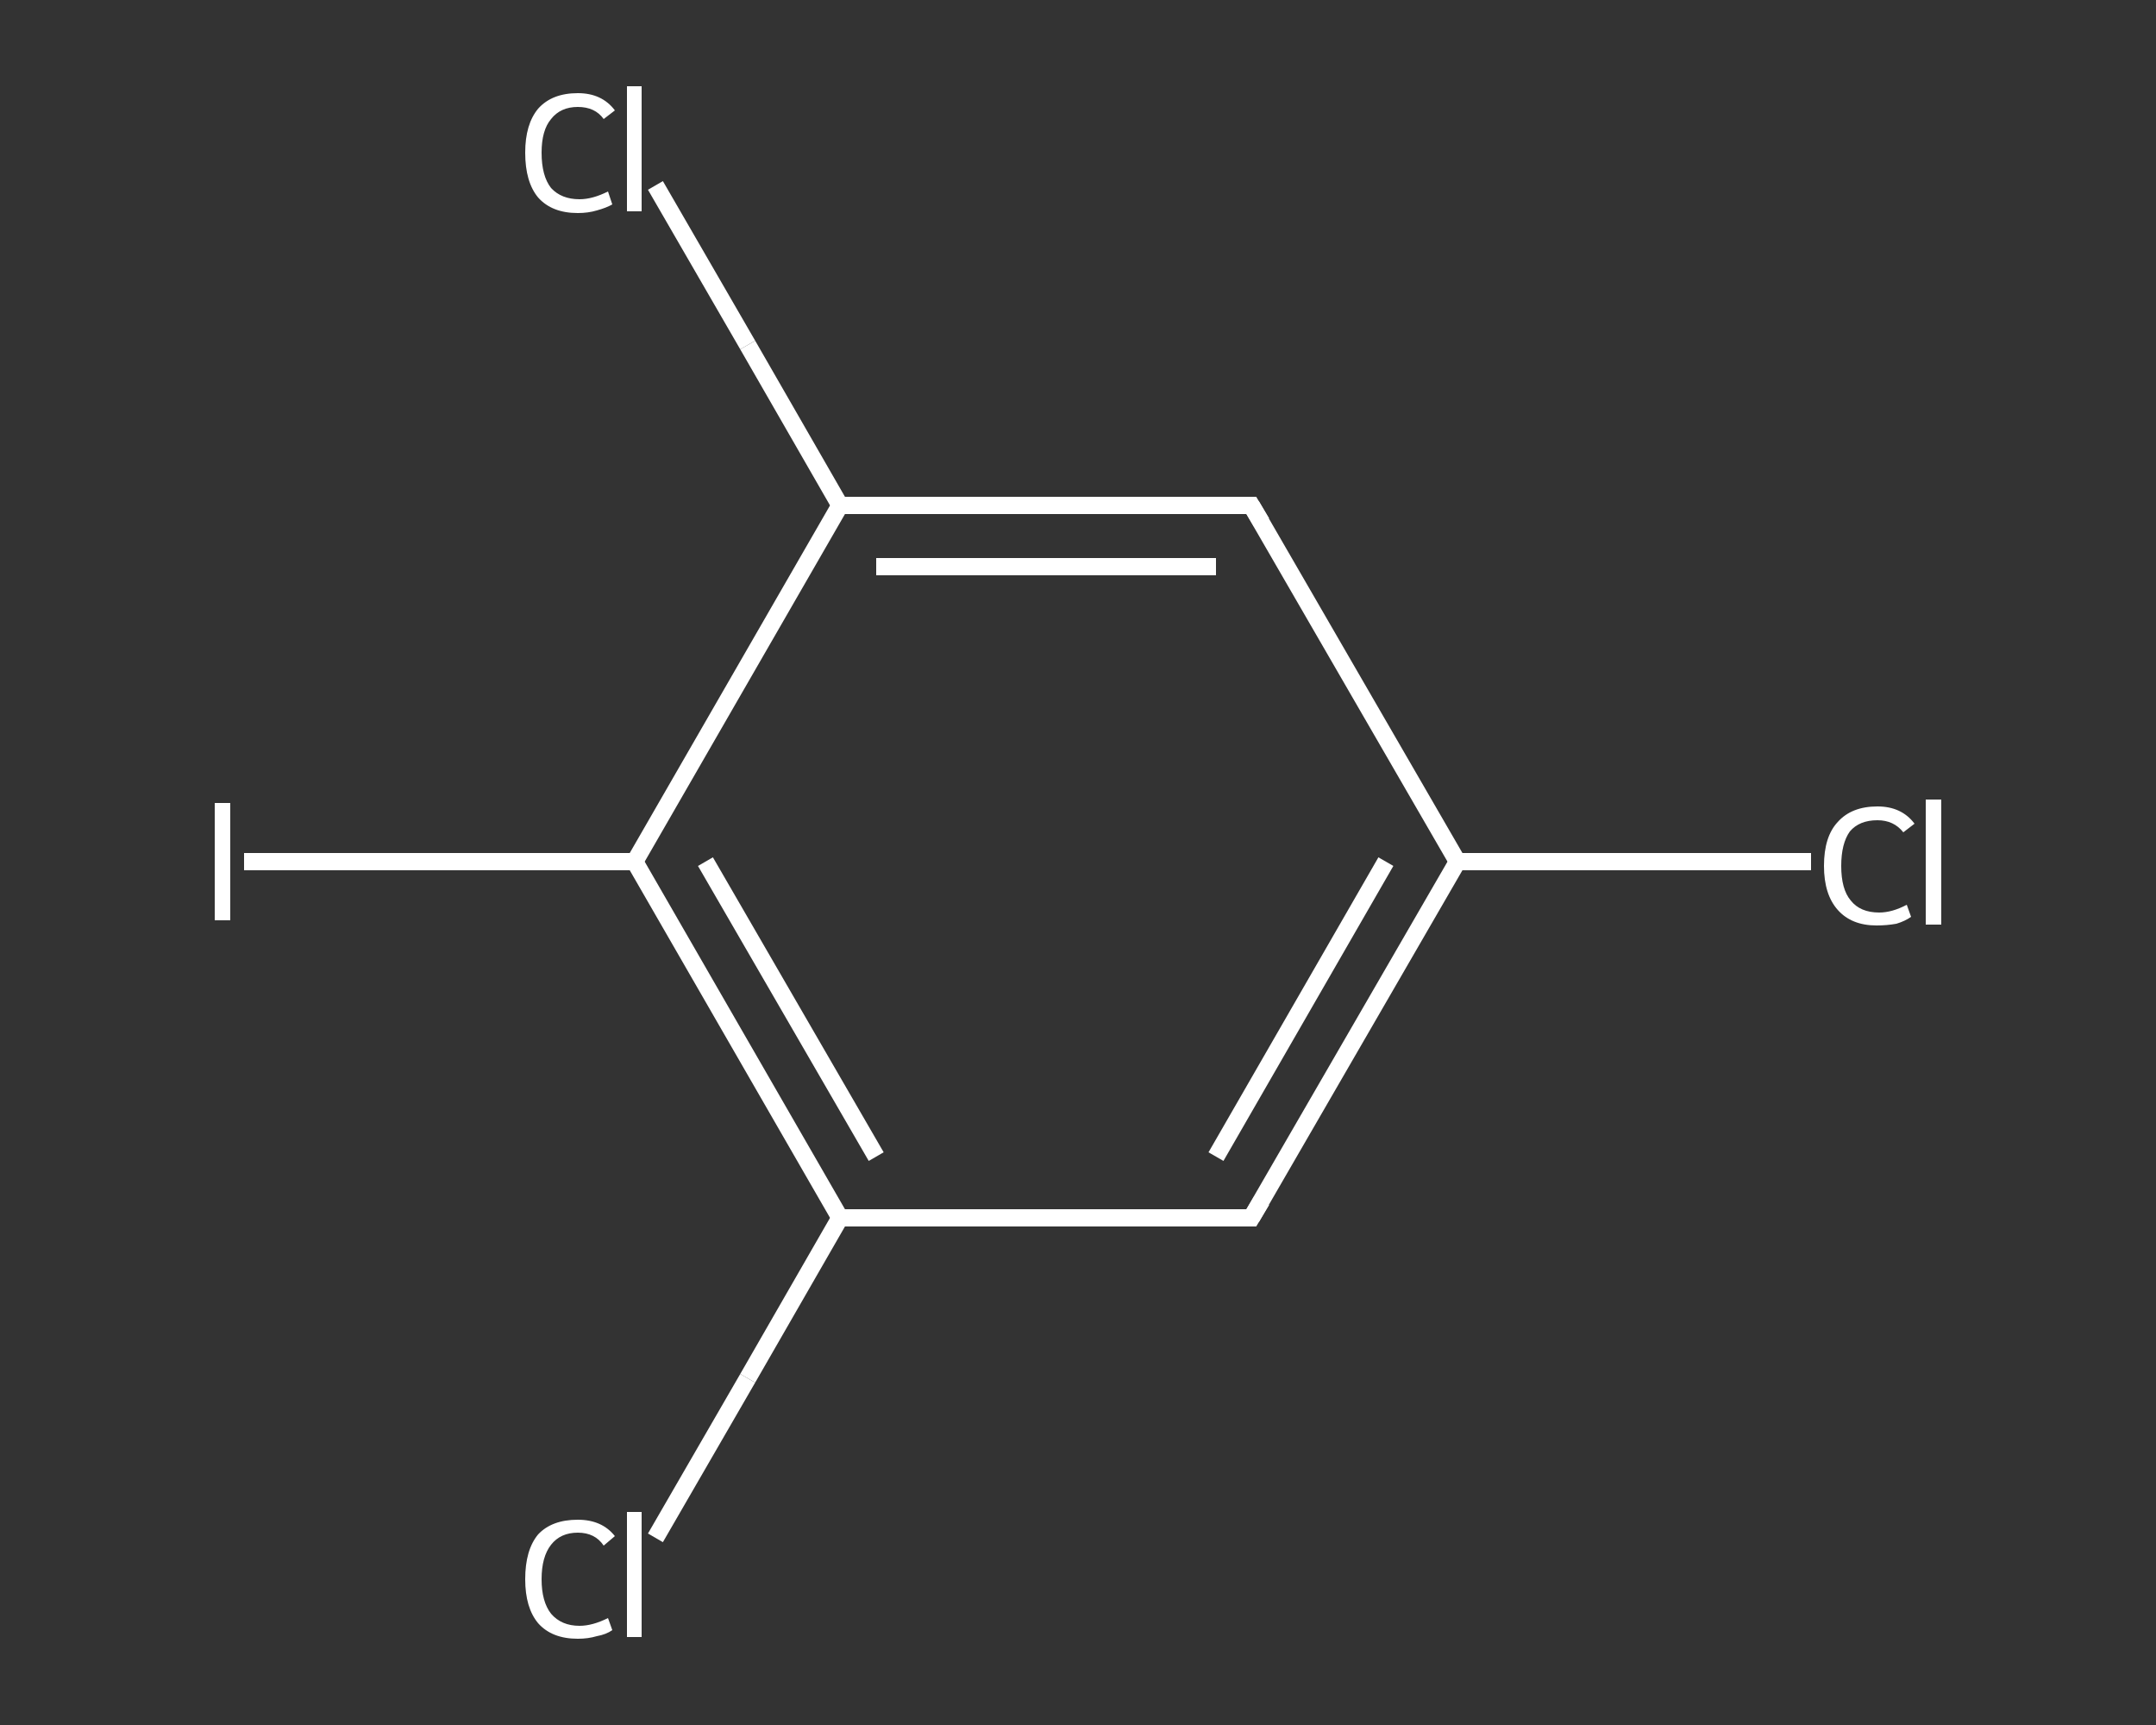 <?xml version='1.0' encoding='iso-8859-1'?>
<svg version='1.1' baseProfile='full'
              xmlns='http://www.w3.org/2000/svg'
                      xmlns:rdkit='http://www.rdkit.org/xml'
                      xmlns:xlink='http://www.w3.org/1999/xlink'
                  xml:space='preserve'
width='250px' height='200px' viewBox='0 0 250 200'>
<rect x="0" y="0" width="250" height="200" fill="#333333" stroke="none"/>
<!-- END OF HEADER -->
<rect style='opacity:1.0;fill:transparent;stroke:none' width='250.0' height='200.0' x='0.0' y='0.0'> </rect>
<path class='bond-0 atom-0 atom-1' d='M 210.0,99.9 L 189.5,99.9' style='fill:none;fill-rule:evenodd;stroke:#FFFFFF;stroke-width:2.0px;stroke-linecap:butt;stroke-linejoin:miter;stroke-opacity:1' />
<path class='bond-0 atom-0 atom-1' d='M 189.5,99.9 L 169.0,99.9' style='fill:none;fill-rule:evenodd;stroke:#FFFFFF;stroke-width:2.0px;stroke-linecap:butt;stroke-linejoin:miter;stroke-opacity:1' />
<path class='bond-1 atom-1 atom-2' d='M 169.0,99.9 L 145.1,141.2' style='fill:none;fill-rule:evenodd;stroke:#FFFFFF;stroke-width:2.0px;stroke-linecap:butt;stroke-linejoin:miter;stroke-opacity:1' />
<path class='bond-1 atom-1 atom-2' d='M 160.7,99.9 L 141.0,134.1' style='fill:none;fill-rule:evenodd;stroke:#FFFFFF;stroke-width:2.0px;stroke-linecap:butt;stroke-linejoin:miter;stroke-opacity:1' />
<path class='bond-2 atom-2 atom-3' d='M 145.1,141.2 L 97.4,141.2' style='fill:none;fill-rule:evenodd;stroke:#FFFFFF;stroke-width:2.0px;stroke-linecap:butt;stroke-linejoin:miter;stroke-opacity:1' />
<path class='bond-3 atom-3 atom-4' d='M 97.4,141.2 L 86.7,159.8' style='fill:none;fill-rule:evenodd;stroke:#FFFFFF;stroke-width:2.0px;stroke-linecap:butt;stroke-linejoin:miter;stroke-opacity:1' />
<path class='bond-3 atom-3 atom-4' d='M 86.7,159.8 L 76.0,178.3' style='fill:none;fill-rule:evenodd;stroke:#FFFFFF;stroke-width:2.0px;stroke-linecap:butt;stroke-linejoin:miter;stroke-opacity:1' />
<path class='bond-4 atom-3 atom-5' d='M 97.4,141.2 L 73.6,99.9' style='fill:none;fill-rule:evenodd;stroke:#FFFFFF;stroke-width:2.0px;stroke-linecap:butt;stroke-linejoin:miter;stroke-opacity:1' />
<path class='bond-4 atom-3 atom-5' d='M 101.6,134.1 L 81.8,99.9' style='fill:none;fill-rule:evenodd;stroke:#FFFFFF;stroke-width:2.0px;stroke-linecap:butt;stroke-linejoin:miter;stroke-opacity:1' />
<path class='bond-5 atom-5 atom-6' d='M 73.6,99.9 L 50.9,99.9' style='fill:none;fill-rule:evenodd;stroke:#FFFFFF;stroke-width:2.0px;stroke-linecap:butt;stroke-linejoin:miter;stroke-opacity:1' />
<path class='bond-5 atom-5 atom-6' d='M 50.9,99.9 L 28.3,99.9' style='fill:none;fill-rule:evenodd;stroke:#FFFFFF;stroke-width:2.0px;stroke-linecap:butt;stroke-linejoin:miter;stroke-opacity:1' />
<path class='bond-6 atom-5 atom-7' d='M 73.6,99.9 L 97.4,58.6' style='fill:none;fill-rule:evenodd;stroke:#FFFFFF;stroke-width:2.0px;stroke-linecap:butt;stroke-linejoin:miter;stroke-opacity:1' />
<path class='bond-7 atom-7 atom-8' d='M 97.4,58.6 L 86.7,40.0' style='fill:none;fill-rule:evenodd;stroke:#FFFFFF;stroke-width:2.0px;stroke-linecap:butt;stroke-linejoin:miter;stroke-opacity:1' />
<path class='bond-7 atom-7 atom-8' d='M 86.7,40.0 L 76.0,21.5' style='fill:none;fill-rule:evenodd;stroke:#FFFFFF;stroke-width:2.0px;stroke-linecap:butt;stroke-linejoin:miter;stroke-opacity:1' />
<path class='bond-8 atom-7 atom-9' d='M 97.4,58.6 L 145.1,58.6' style='fill:none;fill-rule:evenodd;stroke:#FFFFFF;stroke-width:2.0px;stroke-linecap:butt;stroke-linejoin:miter;stroke-opacity:1' />
<path class='bond-8 atom-7 atom-9' d='M 101.6,65.7 L 141.0,65.7' style='fill:none;fill-rule:evenodd;stroke:#FFFFFF;stroke-width:2.0px;stroke-linecap:butt;stroke-linejoin:miter;stroke-opacity:1' />
<path class='bond-9 atom-9 atom-1' d='M 145.1,58.6 L 169.0,99.9' style='fill:none;fill-rule:evenodd;stroke:#FFFFFF;stroke-width:2.0px;stroke-linecap:butt;stroke-linejoin:miter;stroke-opacity:1' />
<path d='M 146.3,139.2 L 145.1,141.2 L 142.8,141.2' style='fill:none;stroke:#FFFFFF;stroke-width:2.0px;stroke-linecap:butt;stroke-linejoin:miter;stroke-opacity:1;' />
<path d='M 142.8,58.6 L 145.1,58.6 L 146.3,60.6' style='fill:none;stroke:#FFFFFF;stroke-width:2.0px;stroke-linecap:butt;stroke-linejoin:miter;stroke-opacity:1;' />
<path class='atom-0' d='M 211.5 100.4
Q 211.5 97.0, 213.1 95.3
Q 214.7 93.5, 217.7 93.5
Q 220.5 93.5, 222.0 95.5
L 220.7 96.5
Q 219.6 95.1, 217.7 95.1
Q 215.6 95.1, 214.5 96.4
Q 213.5 97.8, 213.5 100.4
Q 213.5 103.1, 214.6 104.4
Q 215.7 105.8, 217.9 105.8
Q 219.4 105.8, 221.1 104.9
L 221.6 106.3
Q 220.9 106.8, 219.9 107.1
Q 218.8 107.3, 217.6 107.3
Q 214.7 107.3, 213.1 105.5
Q 211.5 103.7, 211.5 100.4
' fill='#FFFFFF'/>
<path class='atom-0' d='M 223.3 92.7
L 225.1 92.7
L 225.1 107.2
L 223.3 107.2
L 223.3 92.7
' fill='#FFFFFF'/>
<path class='atom-4' d='M 60.9 183.1
Q 60.9 179.7, 62.4 177.9
Q 64.0 176.2, 67.0 176.2
Q 69.8 176.2, 71.3 178.1
L 70.0 179.2
Q 69.0 177.7, 67.0 177.7
Q 65.0 177.7, 63.9 179.1
Q 62.8 180.5, 62.8 183.1
Q 62.8 185.7, 63.9 187.1
Q 65.1 188.5, 67.2 188.5
Q 68.7 188.5, 70.5 187.6
L 71.0 189.0
Q 70.3 189.5, 69.2 189.7
Q 68.2 190.0, 67.0 190.0
Q 64.0 190.0, 62.4 188.2
Q 60.9 186.4, 60.9 183.1
' fill='#FFFFFF'/>
<path class='atom-4' d='M 72.7 175.3
L 74.4 175.3
L 74.4 189.8
L 72.7 189.8
L 72.7 175.3
' fill='#FFFFFF'/>
<path class='atom-6' d='M 24.9 93.1
L 26.7 93.1
L 26.7 106.7
L 24.9 106.7
L 24.9 93.1
' fill='#FFFFFF'/>
<path class='atom-8' d='M 60.9 17.7
Q 60.9 14.4, 62.4 12.6
Q 64.0 10.8, 67.0 10.8
Q 69.8 10.8, 71.3 12.8
L 70.0 13.8
Q 69.0 12.4, 67.0 12.4
Q 65.0 12.4, 63.9 13.8
Q 62.8 15.1, 62.8 17.7
Q 62.8 20.4, 63.9 21.8
Q 65.1 23.1, 67.2 23.1
Q 68.7 23.1, 70.5 22.2
L 71.0 23.7
Q 70.3 24.1, 69.2 24.4
Q 68.2 24.7, 67.0 24.7
Q 64.0 24.7, 62.4 22.9
Q 60.9 21.1, 60.9 17.7
' fill='#FFFFFF'/>
<path class='atom-8' d='M 72.7 10.0
L 74.4 10.0
L 74.4 24.5
L 72.7 24.5
L 72.7 10.0
' fill='#FFFFFF'/>
</svg>
